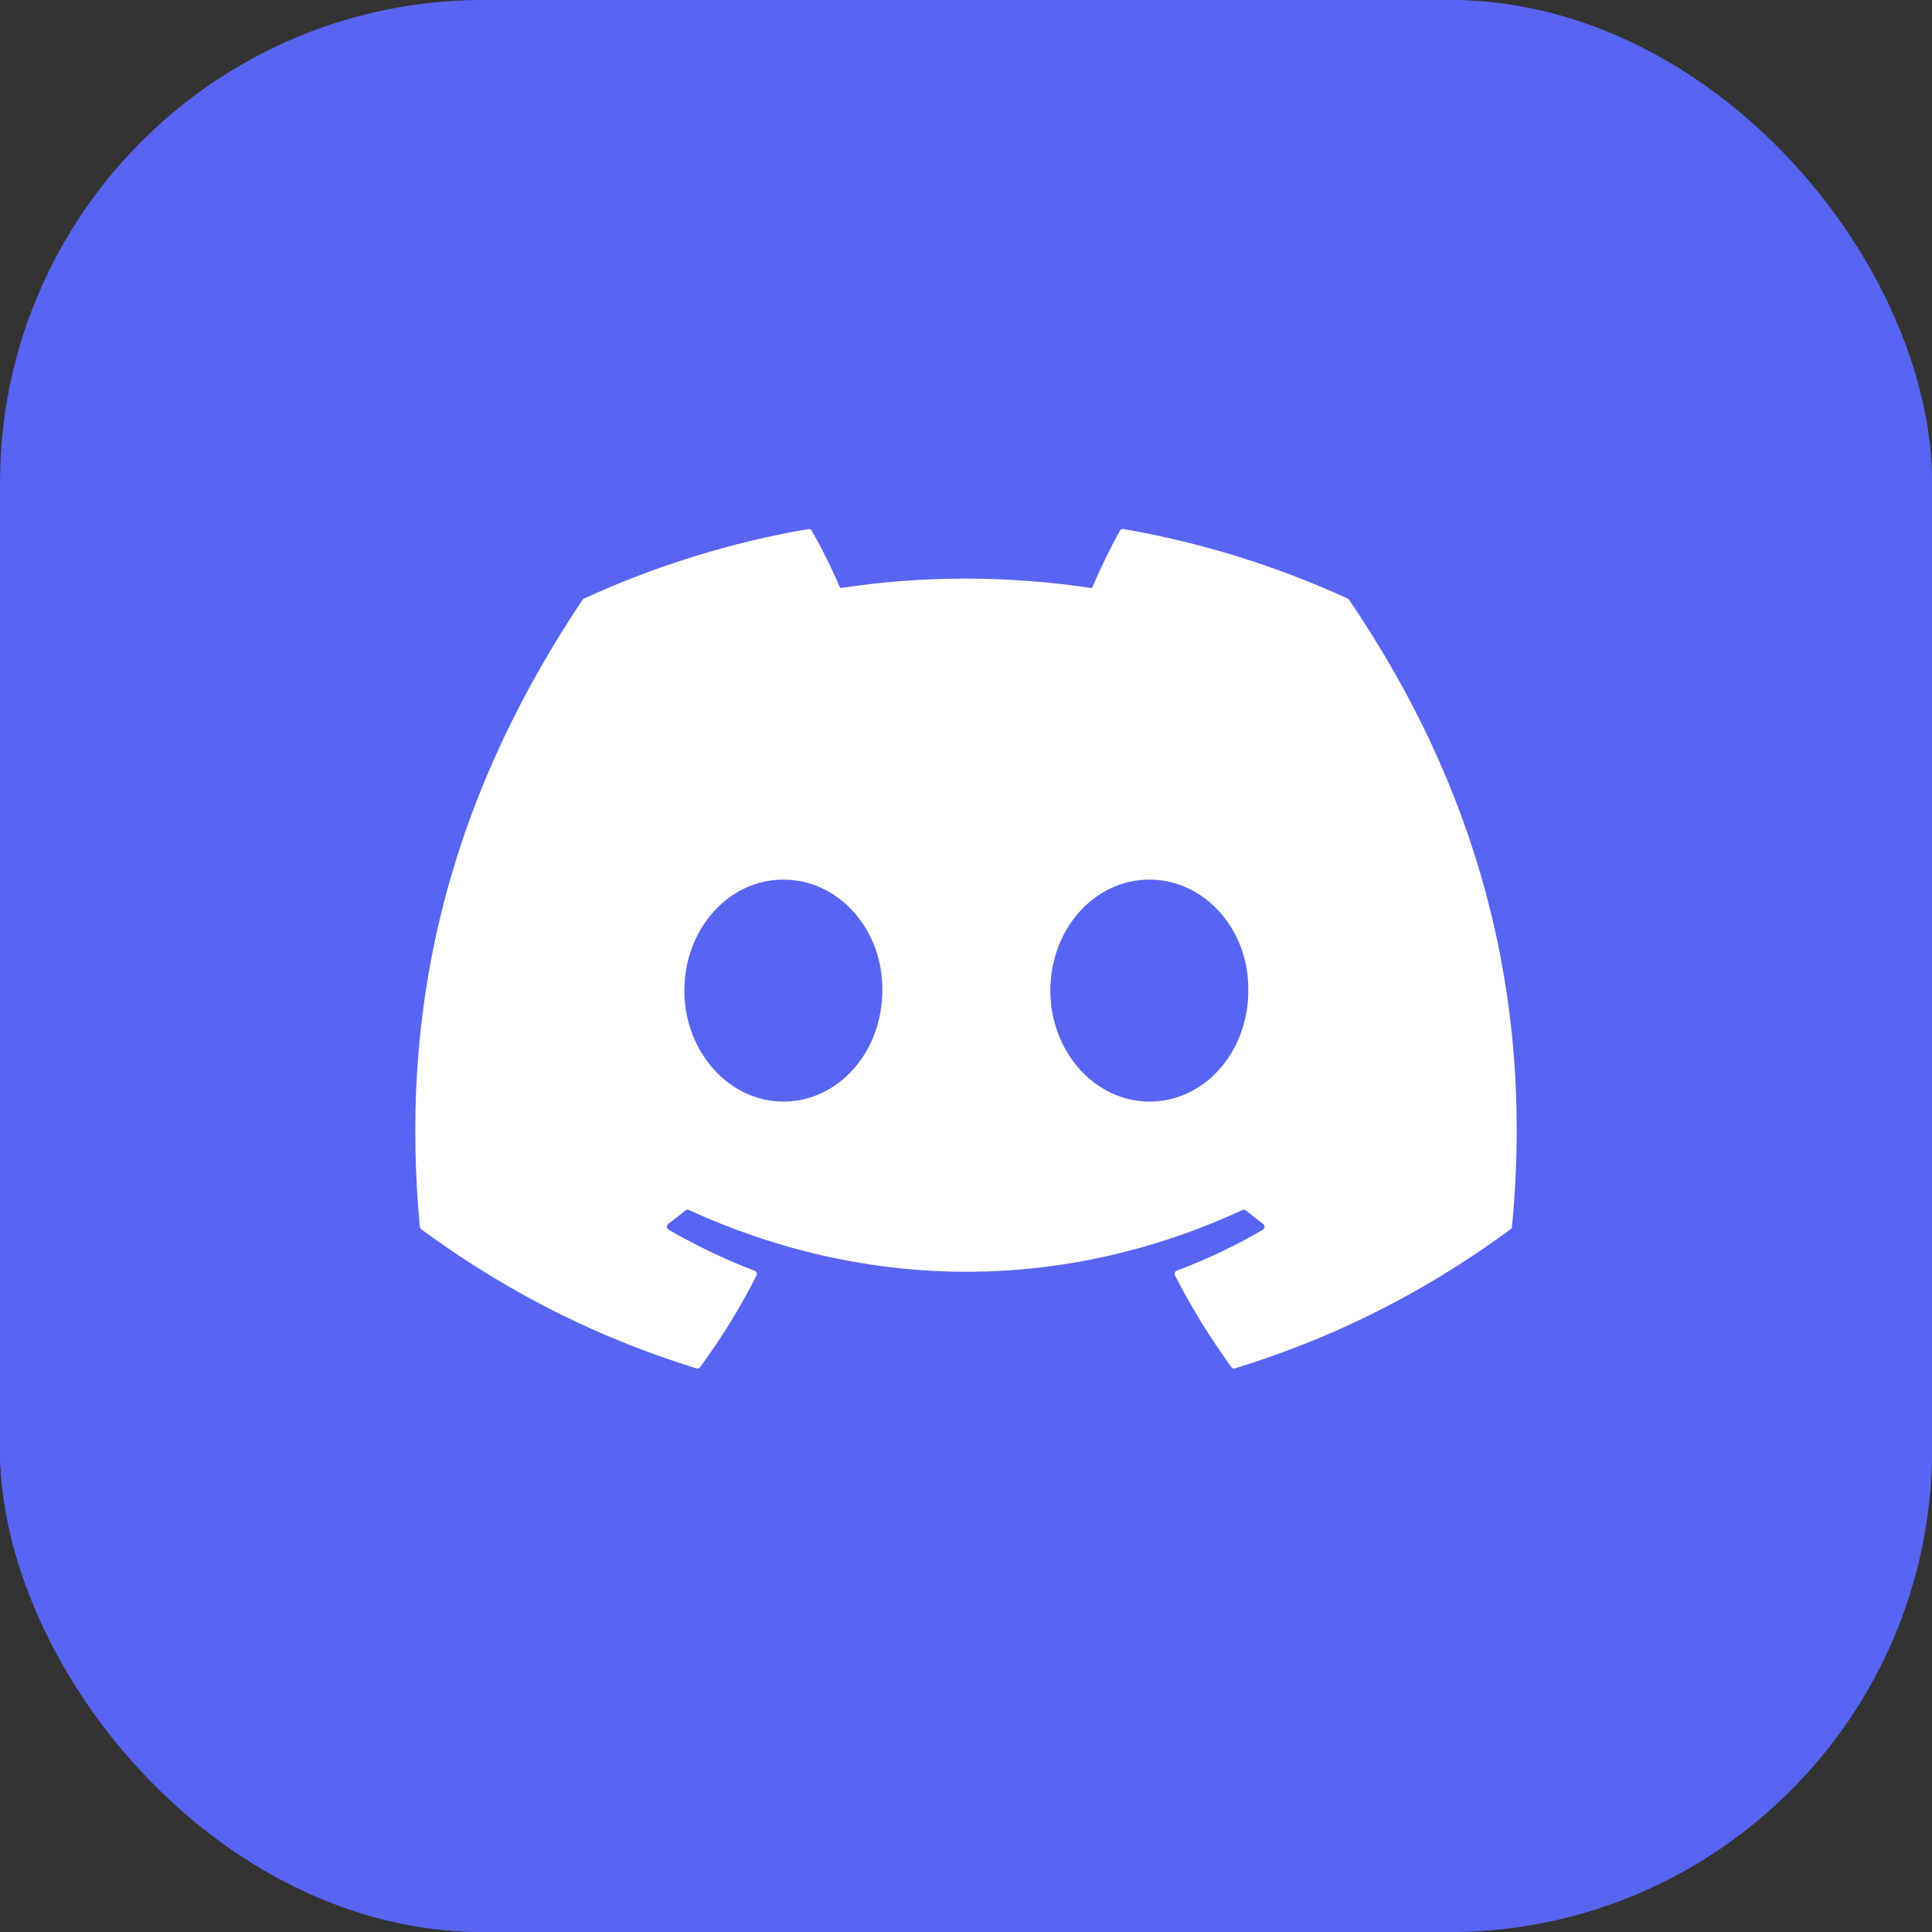 <svg width="32" height="32" viewBox="0 0 32 32" fill="none" xmlns="http://www.w3.org/2000/svg">
<rect x="0" y="0" width="32" height="32" fill="#333333" stroke="none"/>
<g clip-path="url(#clip0_7779_15317)">
<rect width="32" height="32" rx="8" fill="#5865F2"/>
<circle cx="24" cy="24" r="24" fill="#5865F2"/>
<path d="M22.322 9.914C21.159 9.381 19.912 8.988 18.609 8.763C18.585 8.758 18.561 8.769 18.549 8.791C18.389 9.076 18.211 9.448 18.087 9.741C16.684 9.531 15.29 9.531 13.916 9.741C13.792 9.442 13.608 9.076 13.447 8.791C13.434 8.77 13.411 8.759 13.387 8.763C12.084 8.987 10.837 9.38 9.674 9.914C9.664 9.919 9.655 9.926 9.649 9.935C7.284 13.469 6.636 16.915 6.954 20.319C6.956 20.335 6.965 20.351 6.978 20.361C8.538 21.507 10.05 22.203 11.533 22.664C11.557 22.671 11.582 22.663 11.597 22.643C11.948 22.164 12.261 21.659 12.529 21.127C12.545 21.096 12.53 21.059 12.498 21.047C12.001 20.859 11.529 20.629 11.074 20.369C11.039 20.348 11.036 20.296 11.069 20.271C11.164 20.2 11.26 20.125 11.351 20.05C11.368 20.036 11.391 20.033 11.41 20.042C14.396 21.405 17.628 21.405 20.578 20.042C20.598 20.033 20.621 20.035 20.638 20.049C20.729 20.125 20.825 20.2 20.921 20.271C20.954 20.296 20.952 20.348 20.916 20.369C20.462 20.634 19.989 20.859 19.492 21.046C19.46 21.058 19.446 21.096 19.462 21.127C19.735 21.658 20.048 22.163 20.393 22.642C20.407 22.663 20.433 22.671 20.457 22.664C21.947 22.203 23.459 21.507 25.019 20.361C25.033 20.351 25.041 20.336 25.043 20.319C25.423 16.384 24.406 12.966 22.346 9.936C22.34 9.926 22.332 9.919 22.322 9.914ZM12.975 18.246C12.076 18.246 11.335 17.421 11.335 16.407C11.335 15.394 12.062 14.569 12.975 14.569C13.895 14.569 14.629 15.401 14.614 16.407C14.614 17.421 13.888 18.246 12.975 18.246ZM19.037 18.246C18.138 18.246 17.397 17.421 17.397 16.407C17.397 15.394 18.123 14.569 19.037 14.569C19.957 14.569 20.69 15.401 20.676 16.407C20.676 17.421 19.957 18.246 19.037 18.246Z" fill="white"/>
</g>
<defs>
<clipPath id="clip0_7779_15317">
<rect width="32" height="32" rx="8" fill="white"/>
</clipPath>
</defs>
</svg>
